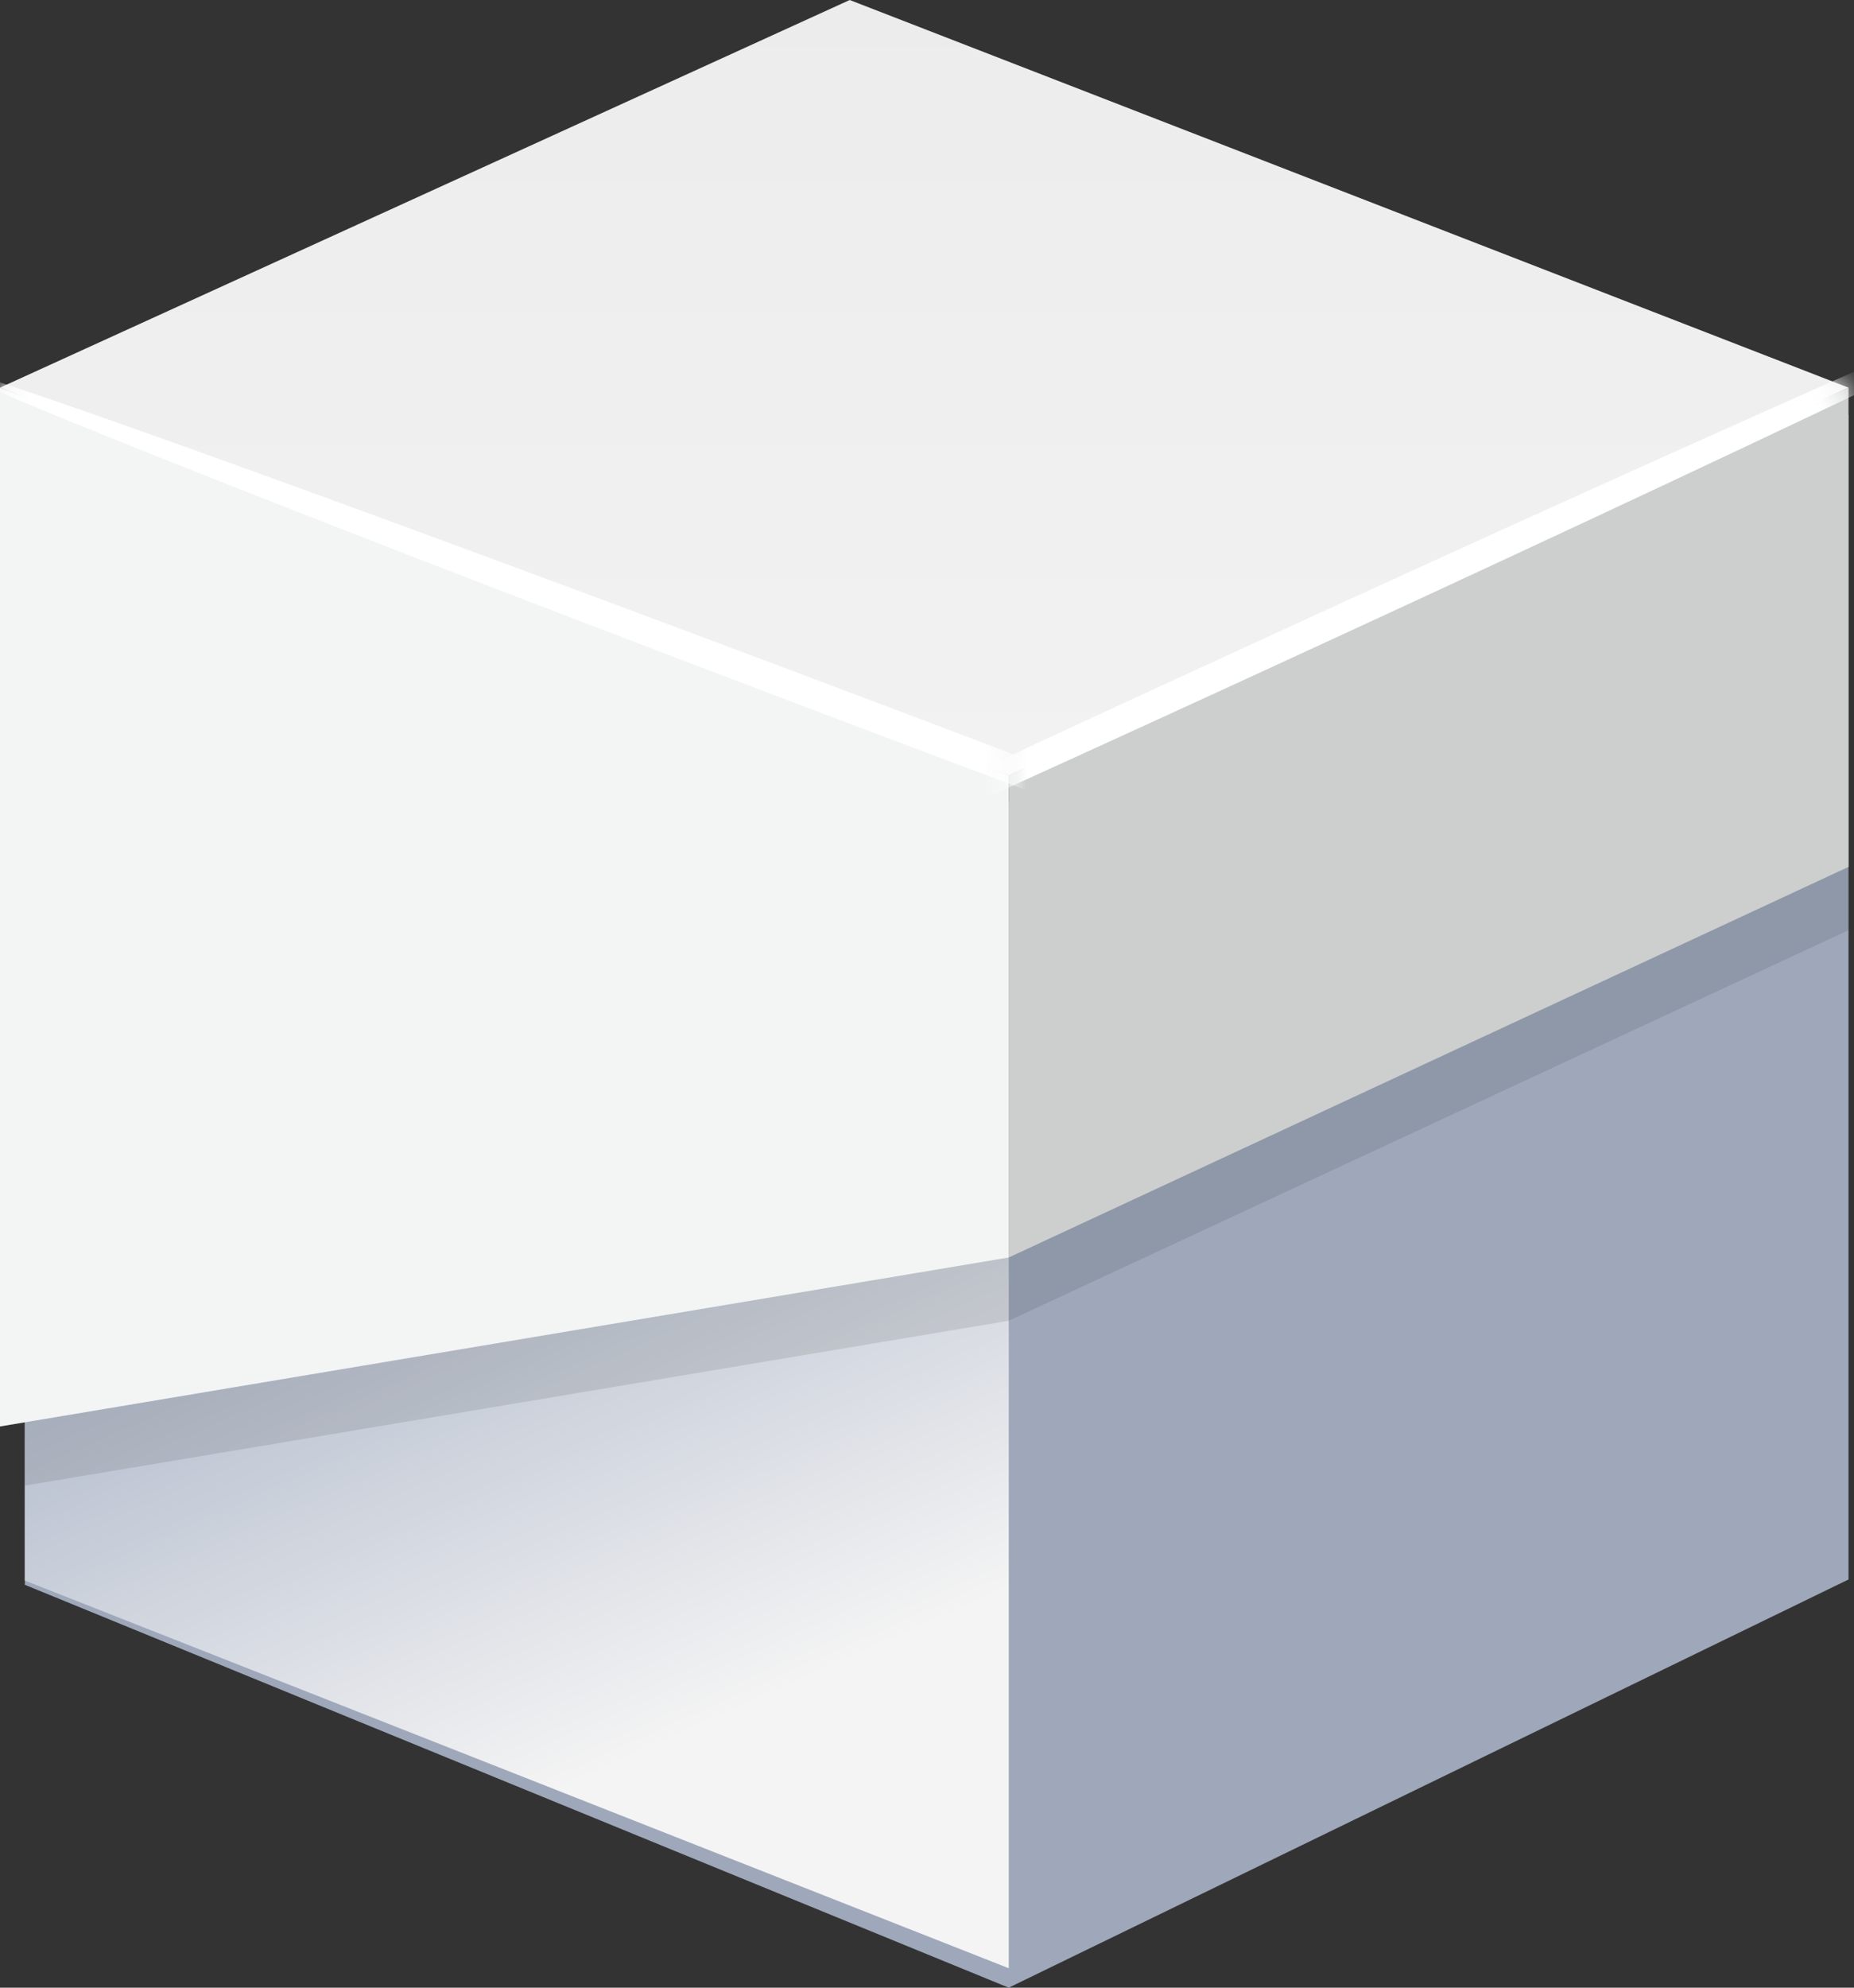 <svg width="84" height="90" viewBox="0 0 84 90" fill="none" xmlns="http://www.w3.org/2000/svg">
<rect x="0" y="0" width="84" height="90" fill="#333333" stroke="none"/>
<path d="M45.703 36.333L1.126 19.243V71.758L45.703 90L83.751 71.517V18.779L45.703 36.333Z" fill="#9FA8BA"/>
<path d="M45.703 89.119L1.126 71.566V18.018L45.703 35.108V89.119Z" fill="url(#paint0_linear_1094_23973)" style="mix-blend-mode:multiply"/>
<path d="M38.498 0L0 17.553L45.703 35.108L83.751 17.553L38.498 0Z" fill="url(#paint1_linear_1094_23973)"/>
<g style="mix-blend-mode:overlay" opacity="0.1">
<path d="M45.703 37.974L1.126 20.42V67.455V67.267L45.703 59.803L83.751 42.118V20.42L45.703 37.974Z" fill="black"/>
</g>
<path d="M0 64.589L45.703 56.938V35.108L0 17.553V64.589Z" fill="#F3F4F4"/>
<path d="M45.703 56.938L83.751 39.252V17.553L45.703 35.108V56.938Z" fill="#CDCFCE"/>
<mask id="mask0_1094_23973" style="mask-type:luminance" maskUnits="userSpaceOnUse" x="0" y="15" width="46" height="24">
<path d="M45.703 32.456V38.868L0 20.224V17.553L3.693 15.87L45.703 32.456Z" fill="white"/>
</mask>
<g mask="url(#mask0_1094_23973)">
<path d="M81.166 48.159C81.295 47.816 62.76 40.505 39.766 31.829C16.772 23.153 -1.973 16.397 -2.103 16.74C-2.232 17.083 16.303 24.394 39.297 33.07C62.291 41.746 81.036 48.501 81.166 48.159Z" fill="url(#paint2_radial_1094_23973)"/>
</g>
<mask id="mask1_1094_23973" style="mask-type:luminance" maskUnits="userSpaceOnUse" x="45" y="16" width="39" height="24">
<path d="M45.703 39.818V32.456L80.339 16.23L83.752 17.553V22.955L45.703 39.818Z" fill="white"/>
</mask>
<g mask="url(#mask1_1094_23973)">
<path d="M96.737 11.508C96.89 11.841 78.91 20.427 56.578 30.686C34.247 40.946 16.019 48.992 15.866 48.66C15.713 48.328 33.693 39.74 56.024 29.482C78.356 19.223 96.583 11.176 96.737 11.508Z" fill="url(#paint3_radial_1094_23973)"/>
</g>
<defs>
<linearGradient id="paint0_linear_1094_23973" x1="22.273" y1="51.73" x2="37.331" y2="85.5" gradientUnits="userSpaceOnUse">
<stop stop-color="#B1BACB"/>
<stop offset="0.76" stop-color="#F4F4F4"/>
</linearGradient>
<linearGradient id="paint1_linear_1094_23973" x1="41.876" y1="-0.91" x2="41.876" y2="47.289" gradientUnits="userSpaceOnUse">
<stop stop-color="#ECECEC"/>
<stop offset="1" stop-color="#F4F4F4"/>
</linearGradient>
<radialGradient id="paint2_radial_1094_23973" cx="0" cy="0" r="1" gradientUnits="userSpaceOnUse" gradientTransform="translate(62.963 -28.19) rotate(20.672) scale(44.682 0.496)">
<stop offset="0.11" stop-color="white"/>
<stop offset="1" stop-color="white"/>
</radialGradient>
<radialGradient id="paint3_radial_1094_23973" cx="0" cy="0" r="1" gradientUnits="userSpaceOnUse" gradientTransform="translate(117.836 0.813) rotate(-24.542) scale(44.245 0.658)">
<stop stop-color="white"/>
<stop offset="1" stop-color="white"/>
</radialGradient>
</defs>
</svg>